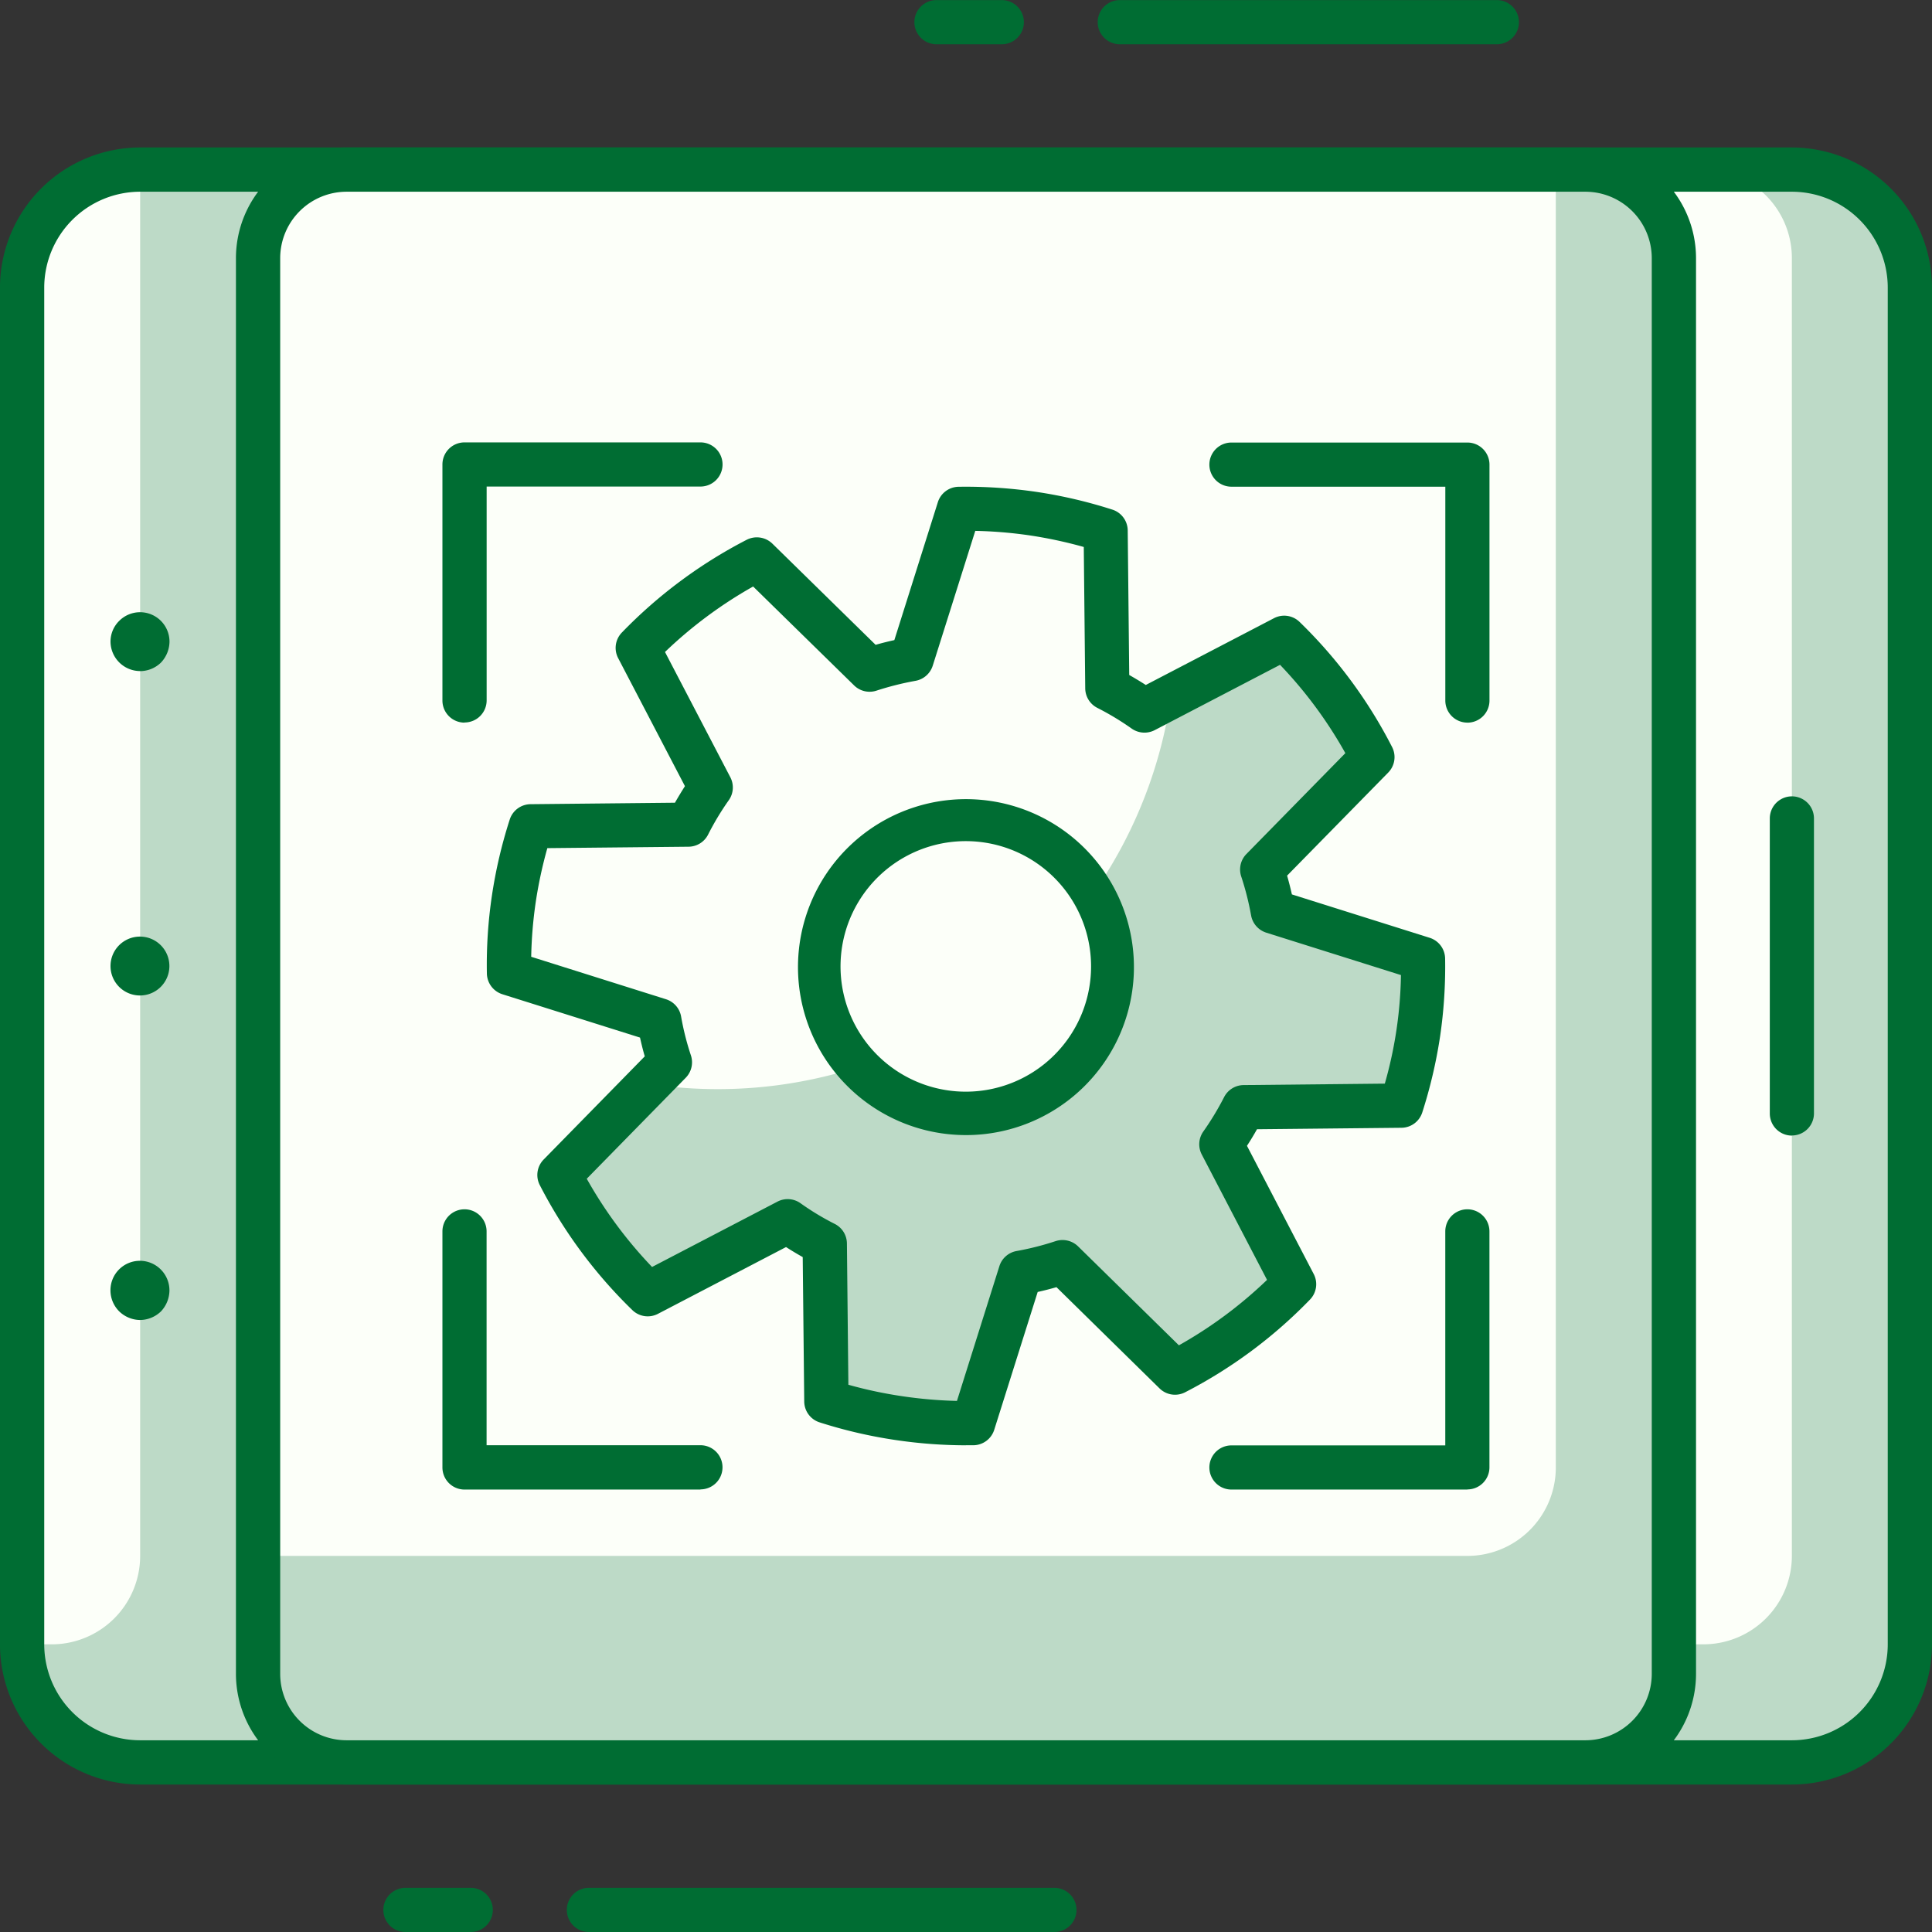 <svg xmlns="http://www.w3.org/2000/svg" width="105" height="105" viewBox="0 0 105 105"><rect x="0" y="0" width="105" height="105" fill="#333333" stroke="none"/><defs><style>.a{fill:#bddac7;}.b{fill:#fcfff9;}.c{fill:#006d33;}</style></defs><g transform="translate(-967.554 -1837.8)"><path class="a" d="M865.487,1738.116H775.716a6.411,6.411,0,0,1-6.412-6.412v-73.739a6.411,6.411,0,0,1,6.412-6.412h89.771a6.413,6.413,0,0,1,6.412,6.412V1731.7a6.413,6.413,0,0,1-6.412,6.412" transform="translate(199.452 195.466)"/><path class="b" d="M826.906,1731.7h-1.6v-80.15h1.6a4.809,4.809,0,0,1,4.809,4.809v70.531a4.809,4.809,0,0,1-4.809,4.809" transform="translate(233.223 195.466)"/><path class="b" d="M770.907,1731.7h-1.6v-73.738a6.411,6.411,0,0,1,6.412-6.412v75.341a4.809,4.809,0,0,1-4.809,4.809" transform="translate(199.452 195.466)"/><path class="c" d="M865.939,1739.771H776.168a7.624,7.624,0,0,1-7.615-7.615v-73.74a7.625,7.625,0,0,1,7.615-7.615h89.771a7.625,7.625,0,0,1,7.615,7.615v73.74a7.624,7.624,0,0,1-7.615,7.615m-89.771-86.565a5.216,5.216,0,0,0-5.21,5.21v73.74a5.216,5.216,0,0,0,5.21,5.21h89.771a5.216,5.216,0,0,0,5.21-5.21v-73.74a5.216,5.216,0,0,0-5.21-5.21Z" transform="translate(199 195.014)"/><path class="a" d="M849.441,1738.116H782.113a4.809,4.809,0,0,1-4.809-4.809v-76.945a4.809,4.809,0,0,1,4.809-4.809h67.328a4.809,4.809,0,0,1,4.809,4.809v76.945a4.809,4.809,0,0,1-4.809,4.809" transform="translate(204.277 195.466)"/><path class="b" d="M843.028,1726.894H777.3v-70.531a4.809,4.809,0,0,1,4.809-4.809h65.723v70.531a4.809,4.809,0,0,1-4.809,4.809" transform="translate(204.277 195.466)"/><path class="c" d="M849.894,1739.771H782.565a6.019,6.019,0,0,1-6.012-6.012v-76.946a6.018,6.018,0,0,1,6.012-6.012h67.328a6.018,6.018,0,0,1,6.012,6.012v76.946a6.019,6.019,0,0,1-6.012,6.012m-67.328-86.565a3.612,3.612,0,0,0-3.607,3.607v76.946a3.611,3.611,0,0,0,3.607,3.607h67.328a3.612,3.612,0,0,0,3.607-3.607v-76.946a3.612,3.612,0,0,0-3.607-3.607Z" transform="translate(203.824 195.014)"/><path class="c" d="M829.756,1691.237a1.2,1.2,0,0,1-1.2-1.2V1674a1.2,1.2,0,0,1,2.4,0v16.031a1.2,1.2,0,0,1-1.2,1.2" transform="translate(235.183 208.28)"/><path class="c" d="M773.9,1691.751a1.653,1.653,0,0,1-1.122-.463,1.619,1.619,0,0,1-.481-1.14,1.6,1.6,0,0,1,2.741-1.136,1.607,1.607,0,0,1,.465,1.136,1.681,1.681,0,0,1-.465,1.14,1.656,1.656,0,0,1-1.138.463" transform="translate(201.26 217.788)"/><path class="c" d="M772.3,1679.156a1.6,1.6,0,1,1,1.6,1.6,1.6,1.6,0,0,1-1.6-1.6" transform="translate(201.26 211.146)"/><path class="c" d="M773.9,1669.751a1.612,1.612,0,0,1-1.6-1.6,1.582,1.582,0,0,1,.481-1.136,1.6,1.6,0,0,1,2.725,1.136,1.681,1.681,0,0,1-.465,1.14,1.63,1.63,0,0,1-1.138.463" transform="translate(201.26 204.52)"/><path class="c" d="M827.464,1648.207H806.97a1.2,1.2,0,1,1,0-2.4h20.493a1.2,1.2,0,1,1,0,2.4" transform="translate(221.442 191.998)"/><path class="c" d="M804.306,1648.207h-3.551a1.2,1.2,0,1,1,0-2.4h3.551a1.2,1.2,0,1,1,0,2.4" transform="translate(217.694 191.998)"/><path class="c" d="M814.273,1712.207h-25.3a1.2,1.2,0,1,1,0-2.4h25.3a1.2,1.2,0,1,1,0,2.4" transform="translate(210.586 230.593)"/><path class="c" d="M786.3,1712.207h-3.549a1.2,1.2,0,1,1,0-2.4H786.3a1.2,1.2,0,1,1,0,2.4" transform="translate(206.838 230.593)"/><path class="c" d="M784.754,1676.03a1.2,1.2,0,0,1-1.2-1.2V1662a1.2,1.2,0,0,1,1.2-1.2h12.824a1.2,1.2,0,1,1,0,2.4H785.957v11.622a1.2,1.2,0,0,1-1.2,1.2" transform="translate(208.045 201.043)"/><path class="c" d="M823.579,1676.03a1.2,1.2,0,0,1-1.2-1.2v-11.622H810.756a1.2,1.2,0,1,1,0-2.4h12.823a1.2,1.2,0,0,1,1.2,1.2v12.824a1.2,1.2,0,0,1-1.2,1.2" transform="translate(223.725 201.043)"/><path class="c" d="M823.579,1702.031H810.756a1.2,1.2,0,1,1,0-2.4h11.621V1688a1.2,1.2,0,0,1,2.4,0v12.824a1.2,1.2,0,0,1-1.2,1.2" transform="translate(223.725 216.723)"/><path class="c" d="M797.579,1702.031H784.754a1.2,1.2,0,0,1-1.2-1.2V1688a1.2,1.2,0,0,1,2.4,0v11.622h11.622a1.2,1.2,0,1,1,0,2.4" transform="translate(208.045 216.723)"/><path class="b" d="M834.3,1695.492a24.342,24.342,0,0,0,1.184-7.977l-8.164-2.572a16.9,16.9,0,0,0-.579-2.284l5.992-6.113a24.654,24.654,0,0,0-4.8-6.482l-7.592,3.958a16.588,16.588,0,0,0-2.02-1.215l-.088-8.567a24.682,24.682,0,0,0-7.972-1.185l-2.578,8.169a17.081,17.081,0,0,0-2.281.576l-6.122-6a24.95,24.95,0,0,0-6.475,4.809l3.959,7.592a15.923,15.923,0,0,0-1.215,2.016l-8.559.087a24.526,24.526,0,0,0-1.186,7.978l8.166,2.571a15.619,15.619,0,0,0,.576,2.281l-6,6.12a25.029,25.029,0,0,0,4.8,6.48l7.6-3.961A15.548,15.548,0,0,0,802.97,1703l.09,8.562a24.624,24.624,0,0,0,3.937.916h0a24.751,24.751,0,0,0,4.033.271l2.576-8.168a16.572,16.572,0,0,0,2.284-.579l6.114,6a24.917,24.917,0,0,0,6.475-4.8l-3.956-7.6a16.558,16.558,0,0,0,1.218-2.013Z" transform="translate(209.404 202.401)"/><path class="a" d="M833.269,1692.854a24.342,24.342,0,0,0,1.184-7.977l-8.164-2.571a16.906,16.906,0,0,0-.579-2.284l5.992-6.113a24.657,24.657,0,0,0-4.8-6.482l-6.149,3.206c0,.03,0,.061-.01.092a24.886,24.886,0,0,1-28.271,20.959c-.032,0-.062-.014-.095-.019l-4.859,4.958a25.028,25.028,0,0,0,4.8,6.48l7.6-3.961a15.624,15.624,0,0,0,2.017,1.219l.091,8.562a24.692,24.692,0,0,0,3.937.916h0a24.751,24.751,0,0,0,4.033.271l2.576-8.167a16.569,16.569,0,0,0,2.284-.579l6.114,6a24.891,24.891,0,0,0,6.475-4.8l-3.956-7.6a16.568,16.568,0,0,0,1.218-2.013Z" transform="translate(210.438 205.038)"/><path class="c" d="M811.1,1714.4a26.268,26.268,0,0,1-3.828-.287,25.956,25.956,0,0,1-4.128-.96,1.2,1.2,0,0,1-.834-1.132l-.082-7.85c-.311-.175-.614-.356-.906-.545l-6.962,3.629a1.2,1.2,0,0,1-1.393-.205,26.08,26.08,0,0,1-5.029-6.792,1.2,1.2,0,0,1,.212-1.391l5.494-5.606c-.1-.338-.183-.68-.258-1.02l-7.483-2.356a1.205,1.205,0,0,1-.84-1.125,25.519,25.519,0,0,1,.274-4.237,25.976,25.976,0,0,1,.968-4.133,1.2,1.2,0,0,1,1.132-.833l7.847-.08c.17-.3.353-.6.543-.9l-3.629-6.957a1.2,1.2,0,0,1,.2-1.391,26.059,26.059,0,0,1,6.787-5.043,1.212,1.212,0,0,1,1.393.21l5.612,5.5c.346-.1.684-.183,1.018-.257l2.363-7.491a1.2,1.2,0,0,1,1.125-.842,26.53,26.53,0,0,1,4.23.277,26.07,26.07,0,0,1,4.131.965,1.2,1.2,0,0,1,.834,1.132l.082,7.855q.45.255.9.543l6.964-3.628a1.2,1.2,0,0,1,1.393.2,25.914,25.914,0,0,1,5.029,6.8,1.2,1.2,0,0,1-.212,1.39l-5.494,5.6c.1.348.186.686.26,1.02l7.488,2.358a1.2,1.2,0,0,1,.84,1.13,26.151,26.151,0,0,1-.273,4.23,26.437,26.437,0,0,1-.968,4.13,1.2,1.2,0,0,1-1.133.835l-7.85.08c-.168.3-.348.6-.545.9l3.626,6.965a1.2,1.2,0,0,1-.2,1.391,26.016,26.016,0,0,1-6.786,5.039,1.2,1.2,0,0,1-1.393-.212l-5.6-5.5q-.51.147-1.021.26l-2.361,7.489a1.2,1.2,0,0,1-1.127.842c-.135,0-.271,0-.406,0m-6.395-3.288a23.485,23.485,0,0,0,2.921.622,24.13,24.13,0,0,0,2.98.257l2.307-7.326a1.2,1.2,0,0,1,.936-.821,15.417,15.417,0,0,0,2.118-.537,1.21,1.21,0,0,1,1.22.282l5.482,5.38a23.554,23.554,0,0,0,4.79-3.556l-3.548-6.815a1.2,1.2,0,0,1,.08-1.242,15.552,15.552,0,0,0,1.132-1.871,1.2,1.2,0,0,1,1.06-.659l7.677-.079a22.682,22.682,0,0,0,.877-5.9l-7.321-2.305a1.208,1.208,0,0,1-.824-.938,15.41,15.41,0,0,0-.539-2.124,1.2,1.2,0,0,1,.285-1.212l5.377-5.482a23.53,23.53,0,0,0-3.549-4.8l-6.811,3.549a1.21,1.21,0,0,1-1.246-.079,15.069,15.069,0,0,0-1.872-1.13,1.2,1.2,0,0,1-.659-1.061l-.079-7.684a24.153,24.153,0,0,0-2.922-.627,23.673,23.673,0,0,0-2.975-.248l-2.312,7.327a1.206,1.206,0,0,1-.939.823,15.978,15.978,0,0,0-2.124.535,1.2,1.2,0,0,1-1.209-.285l-5.489-5.377a23.7,23.7,0,0,0-4.79,3.559l3.551,6.808a1.2,1.2,0,0,1-.085,1.249,14.9,14.9,0,0,0-1.122,1.864,1.2,1.2,0,0,1-1.061.662l-7.677.077a23.845,23.845,0,0,0-.63,2.926,23.444,23.444,0,0,0-.247,2.979l7.323,2.307a1.2,1.2,0,0,1,.824.941,14.592,14.592,0,0,0,.531,2.106,1.2,1.2,0,0,1-.282,1.223l-5.377,5.486a23.658,23.658,0,0,0,3.549,4.795l6.815-3.551a1.2,1.2,0,0,1,1.257.09,14.3,14.3,0,0,0,1.859,1.122,1.2,1.2,0,0,1,.659,1.06Zm30.051-15.171h0Z" transform="translate(208.952 201.949)"/><path class="b" d="M812.21,1682.729a7.987,7.987,0,1,1-6.725-9.073,7.984,7.984,0,0,1,6.725,9.073" transform="translate(215.746 208.743)"/><path class="c" d="M804.782,1691.2a9.4,9.4,0,0,1-1.371-.1,9.129,9.129,0,1,1,1.371.1m-.024-15.976a6.808,6.808,0,1,0,1,.075,6.8,6.8,0,0,0-1-.075" transform="translate(215.293 208.29)"/></g></svg>
